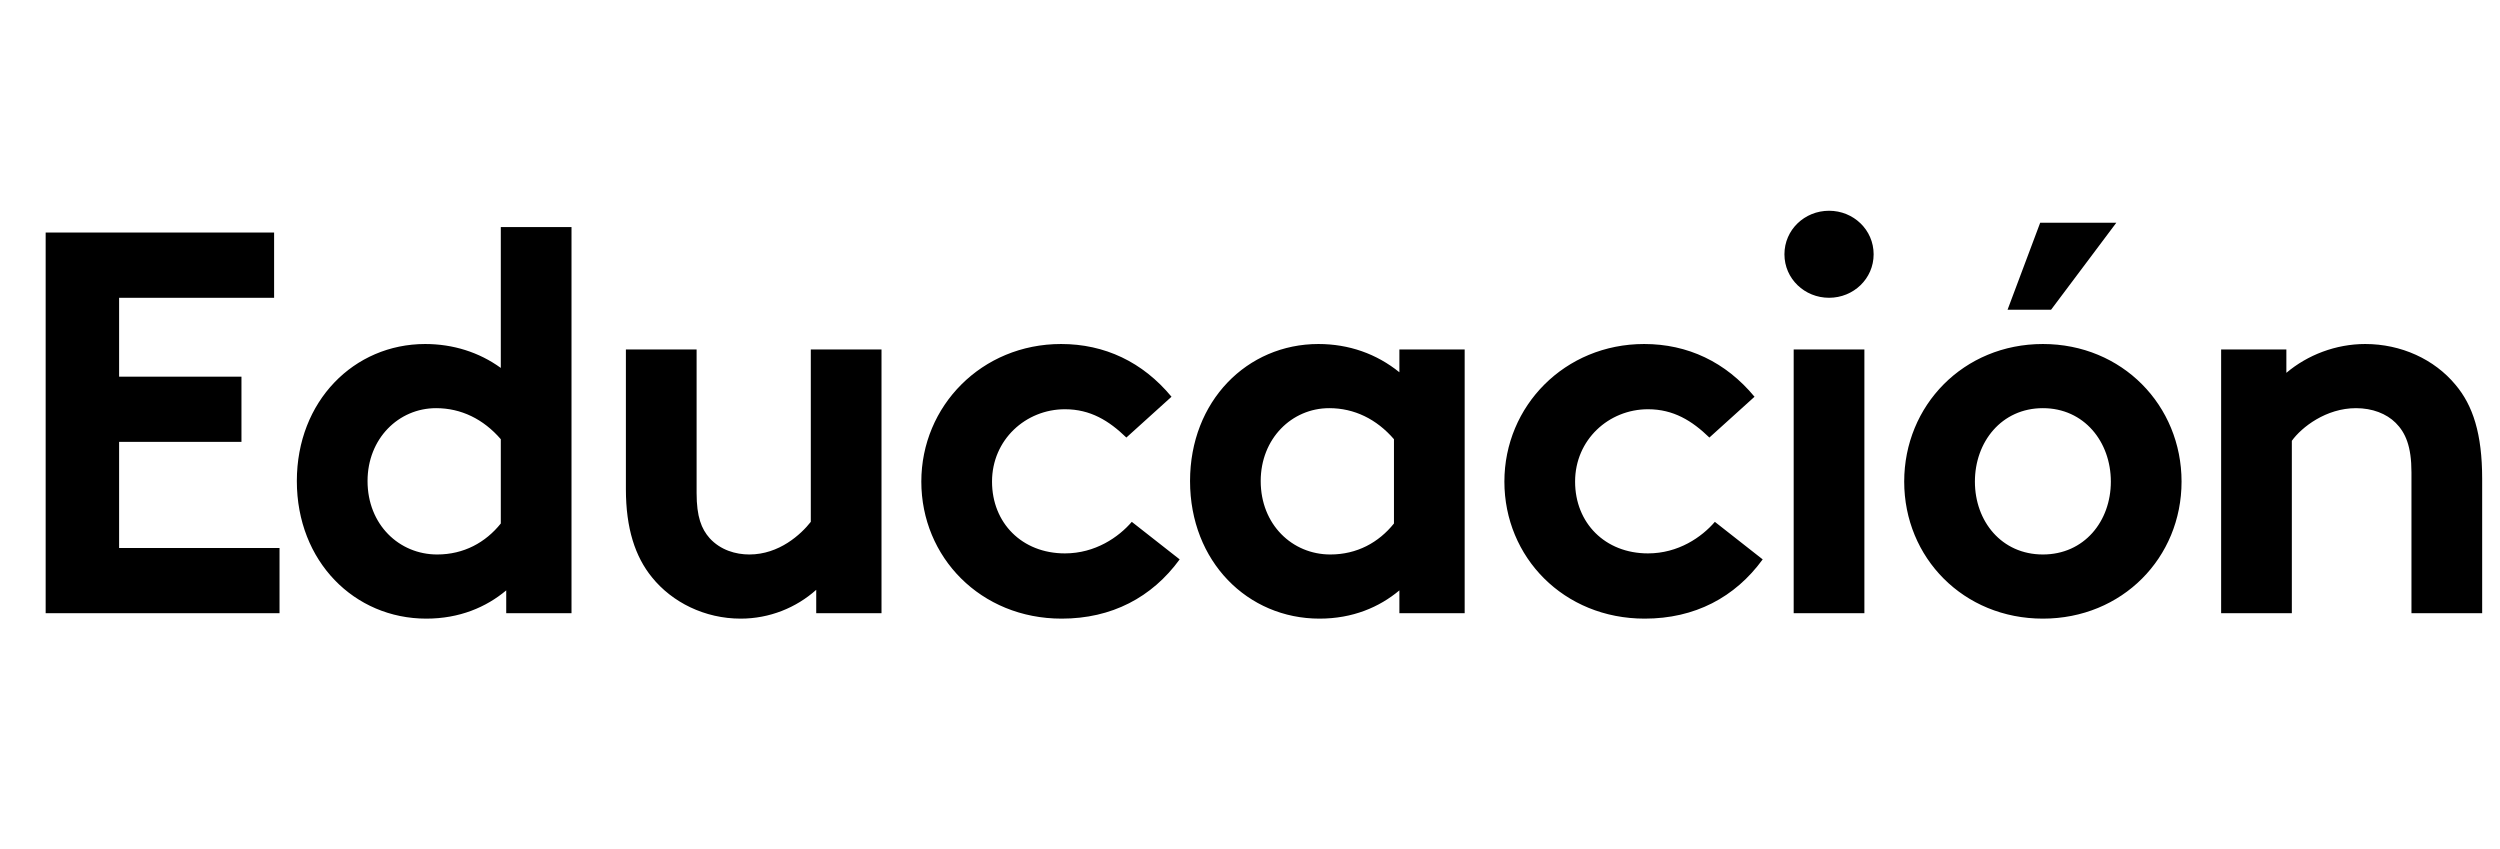 <svg width="53" height="18" viewBox="0 0 53 18" fill="none" xmlns="http://www.w3.org/2000/svg">
<path d="M5.811 6.313H2.525V7.985H5.119V9.368H2.525V11.617H5.926V13H0.968V4.929H5.811V6.313ZM12.116 4.814V13H10.732V12.516C10.306 12.873 9.741 13.115 9.037 13.115C7.515 13.115 6.293 11.905 6.293 10.198C6.293 8.504 7.504 7.293 9.014 7.293C9.602 7.293 10.156 7.466 10.617 7.8V4.814H12.116ZM7.792 10.198C7.792 11.121 8.461 11.755 9.268 11.755C9.833 11.755 10.294 11.501 10.617 11.098V9.311C10.248 8.884 9.775 8.653 9.245 8.653C8.449 8.653 7.792 9.299 7.792 10.198ZM17.189 7.408H18.688V13H17.304V12.504C16.878 12.885 16.313 13.115 15.702 13.115C14.941 13.115 14.249 12.769 13.822 12.239C13.465 11.801 13.269 11.201 13.269 10.371V7.408H14.768V10.452C14.768 10.959 14.871 11.213 15.044 11.409C15.275 11.663 15.598 11.755 15.886 11.755C16.52 11.755 16.981 11.328 17.189 11.063V7.408ZM23.994 11.063L25.009 11.859C24.421 12.666 23.567 13.115 22.507 13.115C20.789 13.115 19.532 11.812 19.532 10.21C19.532 8.607 20.812 7.293 22.495 7.293C23.418 7.293 24.225 7.673 24.836 8.411L23.879 9.276C23.51 8.919 23.118 8.676 22.576 8.676C21.746 8.676 21.031 9.322 21.031 10.21C21.031 11.086 21.665 11.732 22.576 11.732C23.221 11.732 23.717 11.386 23.994 11.063ZM29.667 7.408H31.051V13H29.667V12.516C29.241 12.873 28.676 13.115 27.973 13.115C26.451 13.115 25.229 11.905 25.229 10.198C25.229 8.504 26.439 7.293 27.95 7.293C28.595 7.293 29.183 7.5 29.667 7.892V7.408ZM26.727 10.198C26.727 11.121 27.396 11.755 28.203 11.755C28.768 11.755 29.229 11.501 29.552 11.098V9.311C29.183 8.884 28.71 8.653 28.18 8.653C27.385 8.653 26.727 9.299 26.727 10.198ZM36.355 11.063L37.369 11.859C36.781 12.666 35.928 13.115 34.867 13.115C33.15 13.115 31.893 11.812 31.893 10.21C31.893 8.607 33.173 7.293 34.856 7.293C35.778 7.293 36.585 7.673 37.196 8.411L36.239 9.276C35.87 8.919 35.478 8.676 34.937 8.676C34.106 8.676 33.392 9.322 33.392 10.21C33.392 11.086 34.026 11.732 34.937 11.732C35.582 11.732 36.078 11.386 36.355 11.063ZM39.525 7.408V13H38.026V7.408H39.525ZM37.83 5.391C37.83 4.872 38.257 4.468 38.776 4.468C39.294 4.468 39.721 4.872 39.721 5.391C39.721 5.909 39.294 6.313 38.776 6.313C38.257 6.313 37.83 5.909 37.83 5.391ZM41.868 10.21C41.868 11.052 42.433 11.755 43.309 11.755C44.185 11.755 44.75 11.052 44.75 10.21C44.75 9.368 44.185 8.653 43.309 8.653C42.433 8.653 41.868 9.368 41.868 10.21ZM40.369 10.21C40.369 8.596 41.626 7.293 43.309 7.293C44.992 7.293 46.249 8.596 46.249 10.21C46.249 11.824 44.992 13.115 43.309 13.115C41.626 13.115 40.369 11.824 40.369 10.21ZM43.252 4.722H44.866L43.482 6.567H42.56L43.252 4.722ZM48.587 13H47.088V7.408H48.471V7.904C48.921 7.524 49.521 7.293 50.143 7.293C50.904 7.293 51.608 7.616 52.057 8.158C52.426 8.596 52.622 9.195 52.622 10.152V13H51.123V10.014C51.123 9.46 50.996 9.172 50.789 8.965C50.593 8.769 50.293 8.653 49.947 8.653C49.313 8.653 48.794 9.057 48.587 9.345V13Z" fill="black"/>
</svg>
